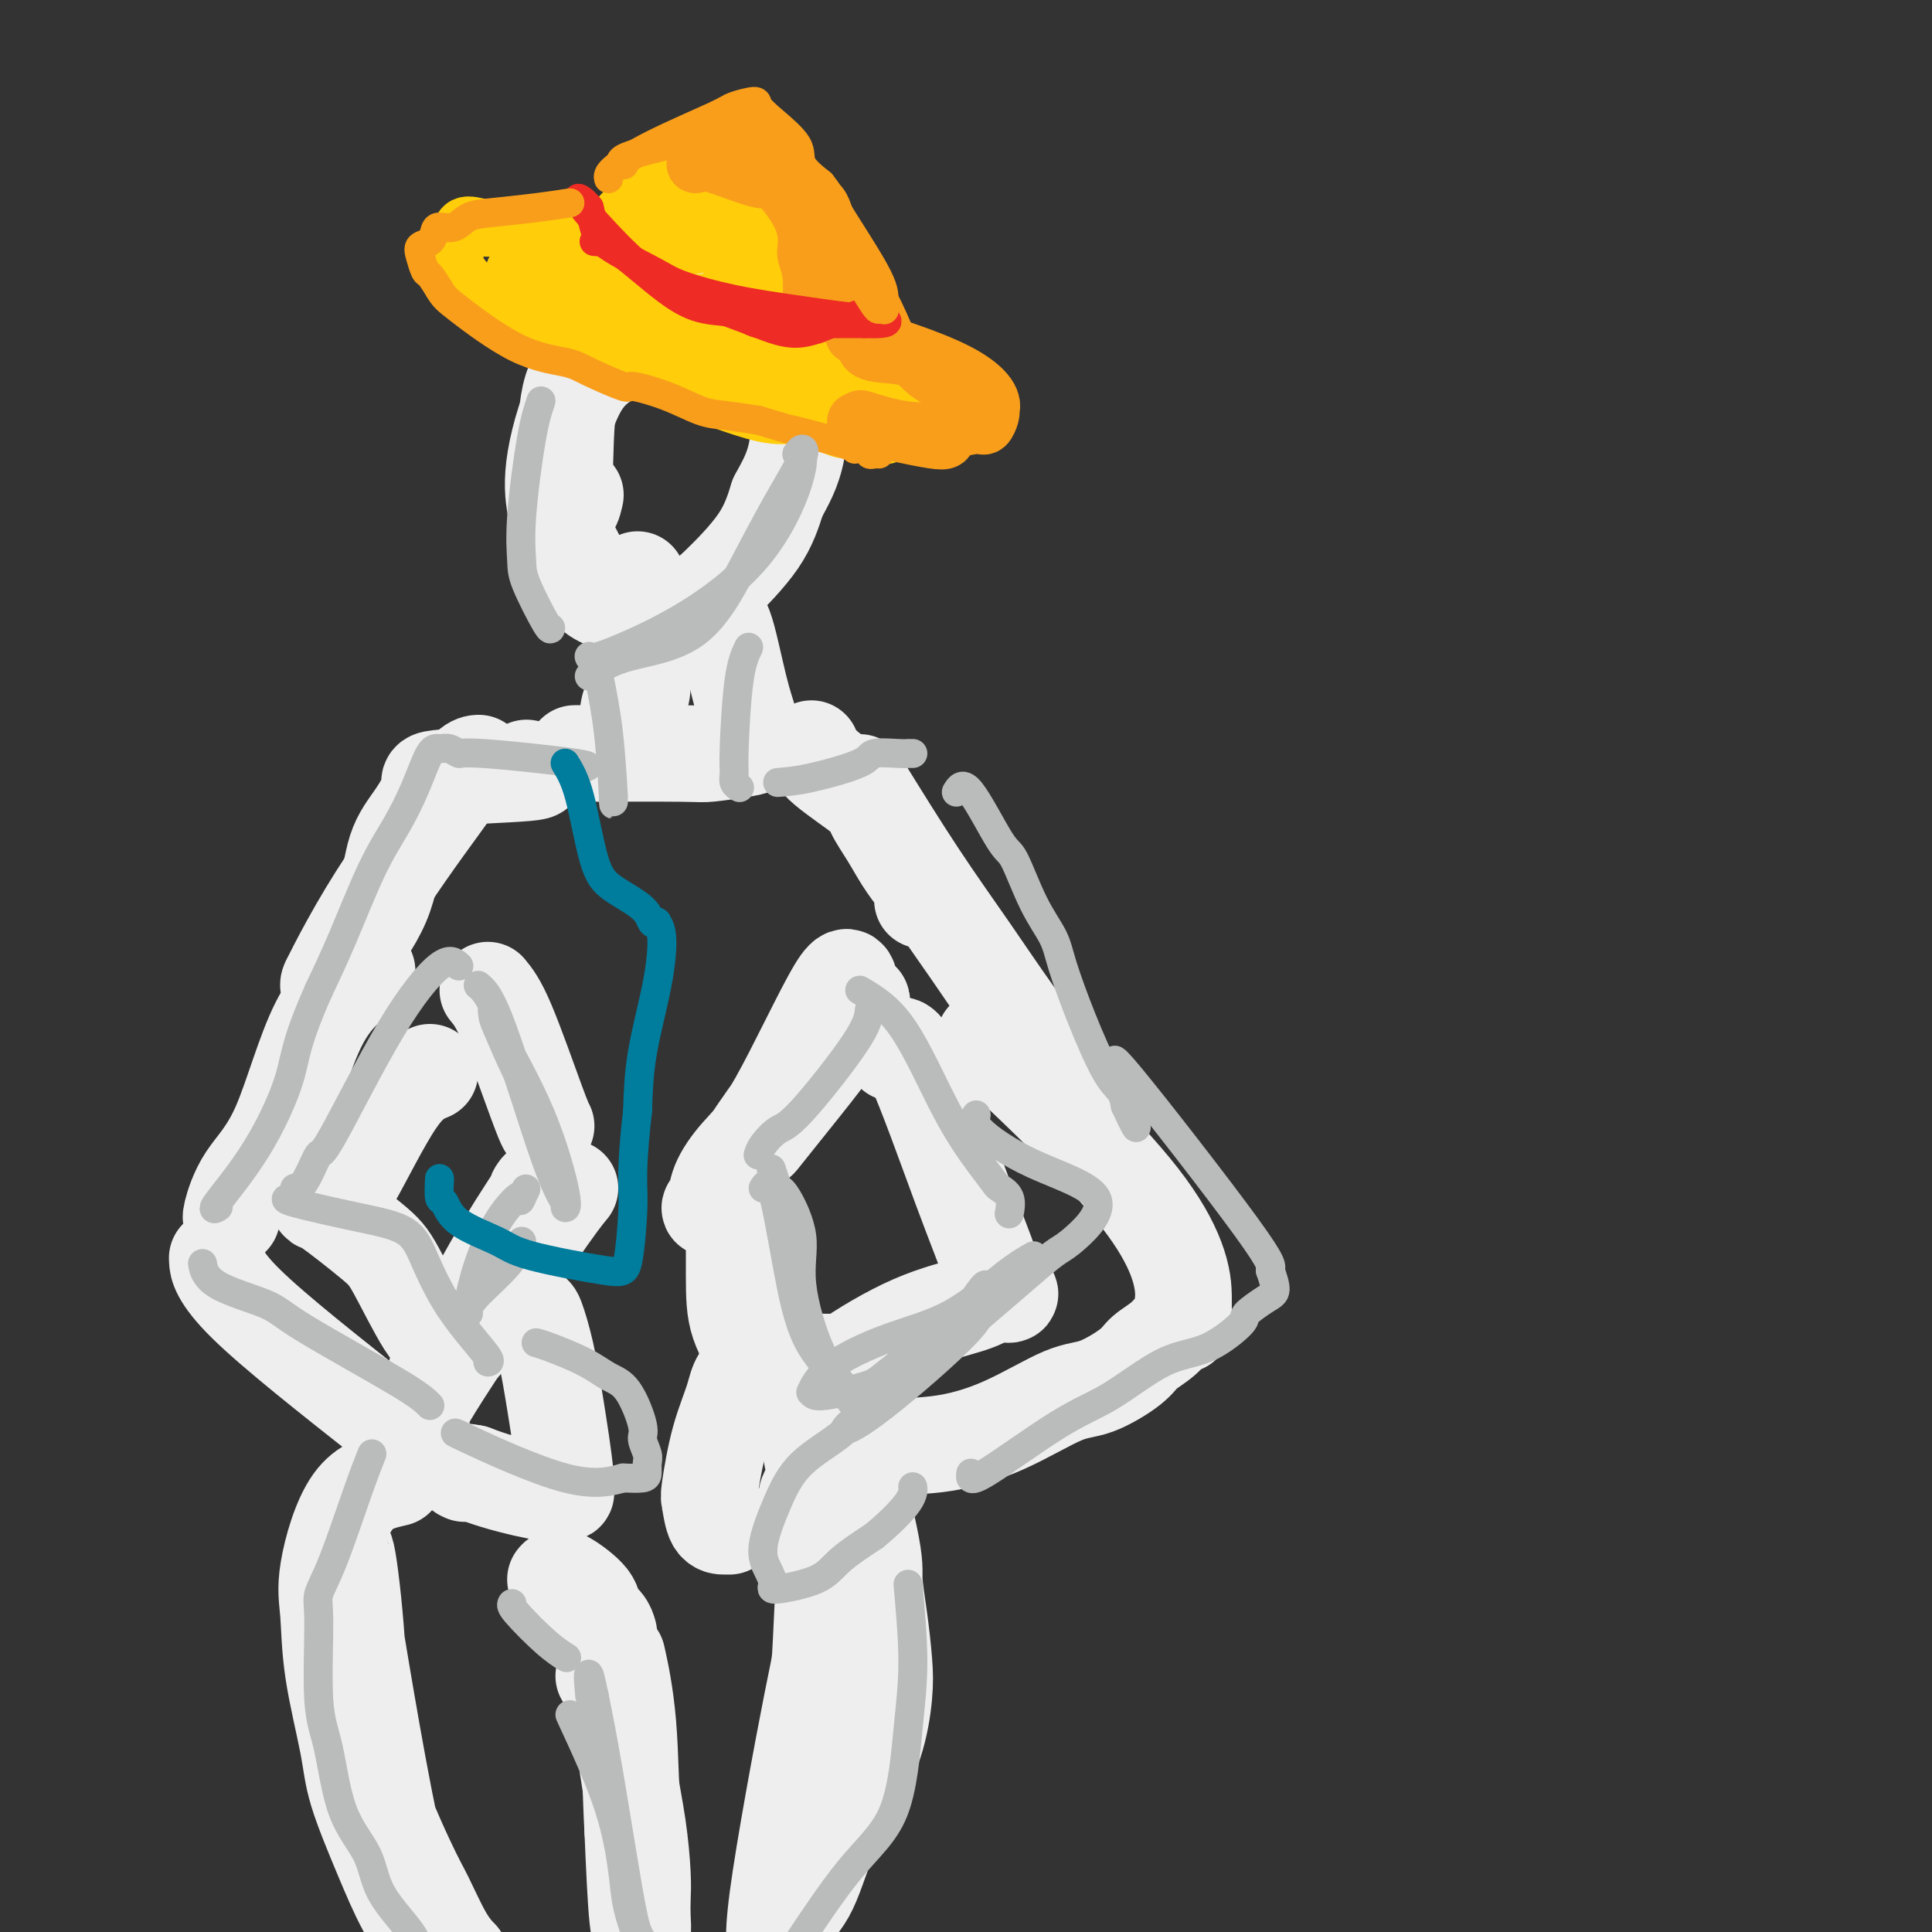 <svg viewBox='0 0 400 400' version='1.1' xmlns='http://www.w3.org/2000/svg' xmlns:xlink='http://www.w3.org/1999/xlink'><rect x="0" y="0" width="400" height="400" fill="#333333" stroke="none"/><g fill='none' stroke='rgb(238,238,238)' stroke-width='20' stroke-linecap='round' stroke-linejoin='round'><path d='M128,73c-2.825,1.525 -5.650,3.049 -8,7c-2.350,3.951 -4.223,10.328 -5,15c-0.777,4.672 -0.456,7.638 0,10c0.456,2.362 1.048,4.120 2,6c0.952,1.880 2.263,3.883 3,6c0.737,2.117 0.900,4.348 3,6c2.100,1.652 6.137,2.724 10,3c3.863,0.276 7.551,-0.246 10,-1c2.449,-0.754 3.659,-1.742 6,-4c2.341,-2.258 5.812,-5.788 8,-9c2.188,-3.212 3.094,-6.106 4,-9'/><path d='M161,103c1.481,-2.838 3.185,-5.434 4,-10c0.815,-4.566 0.743,-11.104 0,-16c-0.743,-4.896 -2.157,-8.150 -4,-10c-1.843,-1.850 -4.115,-2.296 -6,-3c-1.885,-0.704 -3.382,-1.666 -5,-2c-1.618,-0.334 -3.358,-0.039 -6,0c-2.642,0.039 -6.186,-0.176 -9,0c-2.814,0.176 -4.898,0.745 -7,3c-2.102,2.255 -4.221,6.195 -6,9c-1.779,2.805 -3.219,4.473 -4,8c-0.781,3.527 -0.903,8.911 -1,12c-0.097,3.089 -0.171,3.883 0,5c0.171,1.117 0.585,2.559 1,4'/><path d='M118,103c0.222,3.267 0.778,0.933 1,0c0.222,-0.933 0.111,-0.467 0,0'/><path d='M132,120c-0.166,0.793 -0.332,1.585 0,6c0.332,4.415 1.161,12.451 1,16c-0.161,3.549 -1.311,2.611 -2,3c-0.689,0.389 -0.916,2.105 -1,3c-0.084,0.895 -0.024,0.970 0,1c0.024,0.030 0.012,0.015 0,0'/><path d='M148,130c0.566,-1.155 1.132,-2.309 2,0c0.868,2.309 2.037,8.083 3,12c0.963,3.917 1.721,5.978 2,7c0.279,1.022 0.080,1.006 0,1c-0.080,-0.006 -0.040,-0.003 0,0'/><path d='M119,156c8.807,-0.024 17.614,-0.049 22,0c4.386,0.049 4.352,0.171 6,0c1.648,-0.171 4.978,-0.633 7,-1c2.022,-0.367 2.737,-0.637 3,-1c0.263,-0.363 0.075,-0.818 0,-1c-0.075,-0.182 -0.038,-0.091 0,0'/><path d='M168,155c0.403,1.070 0.806,2.140 3,4c2.194,1.860 6.178,4.509 8,6c1.822,1.491 1.483,1.822 2,3c0.517,1.178 1.890,3.202 3,5c1.110,1.798 1.958,3.368 3,5c1.042,1.632 2.279,3.324 3,4c0.721,0.676 0.925,0.336 1,1c0.075,0.664 0.021,2.333 0,3c-0.021,0.667 -0.011,0.334 0,0'/><path d='M109,159c1.851,0.332 3.701,0.663 0,1c-3.701,0.337 -12.955,0.678 -17,1c-4.045,0.322 -2.883,0.624 -3,2c-0.117,1.376 -1.514,3.824 -3,6c-1.486,2.176 -3.062,4.079 -4,7c-0.938,2.921 -1.236,6.861 -3,11c-1.764,4.139 -4.992,8.476 -7,11c-2.008,2.524 -2.796,3.233 -3,4c-0.204,0.767 0.176,1.591 0,2c-0.176,0.409 -0.907,0.403 -1,0c-0.093,-0.403 0.454,-1.201 1,-2'/><path d='M69,202c-2.330,4.298 1.845,-4.456 7,-13c5.155,-8.544 11.290,-16.878 15,-22c3.710,-5.122 4.994,-7.033 6,-8c1.006,-0.967 1.732,-0.991 2,-1c0.268,-0.009 0.076,-0.003 0,0c-0.076,0.003 -0.038,0.001 0,0'/><path d='M178,162c4.032,6.523 8.065,13.046 12,19c3.935,5.954 7.773,11.340 11,16c3.227,4.660 5.843,8.594 9,13c3.157,4.406 6.857,9.284 9,12c2.143,2.716 2.731,3.270 4,4c1.269,0.730 3.220,1.637 4,2c0.780,0.363 0.390,0.181 0,0'/><path d='M101,205c1.071,1.298 2.143,2.595 4,7c1.857,4.405 4.500,11.917 6,16c1.500,4.083 1.857,4.738 2,5c0.143,0.262 0.071,0.131 0,0'/><path d='M176,205c-0.121,-2.311 -0.242,-4.623 -3,0c-2.758,4.623 -8.155,16.180 -12,23c-3.845,6.820 -6.140,8.902 -8,11c-1.860,2.098 -3.286,4.212 -4,6c-0.714,1.788 -0.717,3.248 -1,4c-0.283,0.752 -0.847,0.794 -1,1c-0.153,0.206 0.105,0.574 1,-1c0.895,-1.574 2.425,-5.092 7,-12c4.575,-6.908 12.193,-17.206 16,-22c3.807,-4.794 3.802,-4.084 4,-4c0.198,0.084 0.599,-0.458 1,-1'/><path d='M176,210c4.523,-5.922 1.831,-1.226 -1,3c-2.831,4.226 -5.801,7.984 -9,12c-3.199,4.016 -6.628,8.290 -8,10c-1.372,1.710 -0.686,0.855 0,0'/><path d='M152,250c0.002,-0.801 0.004,-1.601 0,1c-0.004,2.601 -0.013,8.605 0,13c0.013,4.395 0.049,7.181 1,10c0.951,2.819 2.815,5.670 4,8c1.185,2.330 1.689,4.140 3,6c1.311,1.860 3.430,3.770 5,5c1.570,1.230 2.591,1.780 3,2c0.409,0.220 0.204,0.110 0,0'/><path d='M118,246c-1.208,1.455 -2.416,2.909 -8,11c-5.584,8.091 -15.543,22.817 -20,30c-4.457,7.183 -3.413,6.822 -3,7c0.413,0.178 0.195,0.895 0,1c-0.195,0.105 -0.369,-0.401 0,-2c0.369,-1.599 1.279,-4.291 4,-10c2.721,-5.709 7.252,-14.436 11,-21c3.748,-6.564 6.714,-10.966 8,-13c1.286,-2.034 0.891,-1.700 1,-2c0.109,-0.300 0.722,-1.235 1,-1c0.278,0.235 0.222,1.638 -1,5c-1.222,3.362 -3.611,8.681 -6,14'/><path d='M105,265c-2.536,5.298 -5.375,9.042 -8,12c-2.625,2.958 -5.036,5.131 -6,6c-0.964,0.869 -0.482,0.435 0,0'/><path d='M82,306c-3.240,0.732 -6.479,1.464 -9,5c-2.521,3.536 -4.322,9.877 -5,14c-0.678,4.123 -0.233,6.027 0,9c0.233,2.973 0.255,7.016 1,12c0.745,4.984 2.212,10.910 3,15c0.788,4.090 0.896,6.345 2,10c1.104,3.655 3.205,8.709 5,13c1.795,4.291 3.285,7.820 5,11c1.715,3.180 3.654,6.010 5,8c1.346,1.990 2.099,3.140 2,3c-0.099,-0.140 -1.049,-1.570 -2,-3'/><path d='M89,403c-1.381,-1.988 -3.832,-5.459 -7,-19c-3.168,-13.541 -7.052,-37.152 -9,-49c-1.948,-11.848 -1.961,-11.933 -2,-12c-0.039,-0.067 -0.103,-0.118 0,-1c0.103,-0.882 0.372,-2.596 1,1c0.628,3.596 1.616,12.503 2,20c0.384,7.497 0.163,13.586 2,21c1.837,7.414 5.733,16.155 8,21c2.267,4.845 2.907,5.793 4,8c1.093,2.207 2.640,5.671 4,8c1.360,2.329 2.531,3.523 3,4c0.469,0.477 0.234,0.239 0,0'/><path d='M171,296c0.613,-2.267 1.225,-4.533 3,0c1.775,4.533 4.711,15.867 6,22c1.289,6.133 0.930,7.066 1,9c0.070,1.934 0.568,4.870 1,8c0.432,3.130 0.797,6.454 1,9c0.203,2.546 0.243,4.315 0,7c-0.243,2.685 -0.771,6.285 -2,10c-1.229,3.715 -3.161,7.544 -5,11c-1.839,3.456 -3.587,6.539 -5,10c-1.413,3.461 -2.492,7.299 -4,10c-1.508,2.701 -3.444,4.266 -4,6c-0.556,1.734 0.270,3.638 0,5c-0.270,1.362 -1.635,2.181 -3,3'/><path d='M160,406c-3.512,8.678 -0.793,2.872 0,0c0.793,-2.872 -0.339,-2.809 1,-13c1.339,-10.191 5.150,-30.635 7,-40c1.850,-9.365 1.739,-7.652 2,-13c0.261,-5.348 0.893,-17.759 1,-24c0.107,-6.241 -0.312,-6.312 -1,-8c-0.688,-1.688 -1.647,-4.993 -2,-7c-0.353,-2.007 -0.101,-2.716 0,-3c0.101,-0.284 0.050,-0.142 0,0'/><path d='M115,327c0.295,-0.374 0.591,-0.748 2,0c1.409,0.748 3.933,2.618 5,4c1.067,1.382 0.678,2.278 1,3c0.322,0.722 1.356,1.271 2,2c0.644,0.729 0.898,1.637 1,2c0.102,0.363 0.051,0.182 0,0'/><path d='M125,347c1.094,1.355 2.188,2.711 3,6c0.812,3.289 1.342,8.512 2,13c0.658,4.488 1.445,8.243 2,12c0.555,3.757 0.878,7.517 1,10c0.122,2.483 0.044,3.690 0,5c-0.044,1.310 -0.053,2.722 0,4c0.053,1.278 0.168,2.421 0,3c-0.168,0.579 -0.619,0.594 -1,-3c-0.381,-3.594 -0.690,-10.797 -1,-18'/><path d='M131,379c-0.417,-7.452 -0.458,-15.583 -1,-22c-0.542,-6.417 -1.583,-11.119 -2,-13c-0.417,-1.881 -0.208,-0.940 0,0'/><path d='M76,201c-3.509,2.550 -7.017,5.100 -10,11c-2.983,5.900 -5.440,15.150 -8,21c-2.560,5.850 -5.222,8.300 -7,11c-1.778,2.700 -2.671,5.650 -3,7c-0.329,1.350 -0.094,1.100 0,1c0.094,-0.100 0.047,-0.050 0,0'/><path d='M89,222c-2.036,0.848 -4.072,1.696 -7,6c-2.928,4.304 -6.747,12.065 -9,16c-2.253,3.935 -2.941,4.044 -4,4c-1.059,-0.044 -2.488,-0.242 -3,0c-0.512,0.242 -0.107,0.923 0,1c0.107,0.077 -0.083,-0.449 2,1c2.083,1.449 6.439,4.872 9,7c2.561,2.128 3.326,2.962 5,6c1.674,3.038 4.259,8.279 6,11c1.741,2.721 2.640,2.920 3,3c0.360,0.080 0.180,0.040 0,0'/><path d='M95,275c-1.251,-0.206 -2.501,-0.413 0,-1c2.501,-0.587 8.755,-1.556 12,-2c3.245,-0.444 3.482,-0.364 4,1c0.518,1.364 1.318,4.011 2,7c0.682,2.989 1.247,6.319 2,11c0.753,4.681 1.693,10.712 2,14c0.307,3.288 -0.020,3.831 0,4c0.020,0.169 0.387,-0.037 0,0c-0.387,0.037 -1.527,0.318 -4,0c-2.473,-0.318 -6.278,-1.234 -9,-2c-2.722,-0.766 -4.361,-1.383 -6,-2'/><path d='M98,305c-3.400,-0.622 -2.400,-0.178 -2,0c0.400,0.178 0.200,0.089 0,0'/><path d='M80,294c-11.578,-9.133 -23.156,-18.267 -29,-24c-5.844,-5.733 -5.956,-8.067 -6,-9c-0.044,-0.933 -0.022,-0.467 0,0'/><path d='M185,218c0.735,-1.645 1.471,-3.289 4,2c2.529,5.289 6.852,17.512 10,26c3.148,8.488 5.122,13.239 6,16c0.878,2.761 0.660,3.530 1,4c0.340,0.470 1.240,0.642 2,1c0.760,0.358 1.382,0.903 1,1c-0.382,0.097 -1.768,-0.253 -3,0c-1.232,0.253 -2.310,1.109 -5,2c-2.690,0.891 -6.994,1.817 -12,4c-5.006,2.183 -10.716,5.624 -14,8c-3.284,2.376 -4.142,3.688 -5,5'/><path d='M170,287c-3.400,2.022 -2.400,0.578 -2,0c0.400,-0.578 0.200,-0.289 0,0'/><path d='M173,282c1.144,0.016 2.289,0.033 -1,0c-3.289,-0.033 -11.011,-0.114 -15,1c-3.989,1.114 -4.244,3.423 -5,6c-0.756,2.577 -2.014,5.423 -3,9c-0.986,3.577 -1.700,7.887 -2,10c-0.300,2.113 -0.185,2.030 0,3c0.185,0.970 0.441,2.992 1,4c0.559,1.008 1.420,1.002 2,1c0.580,-0.002 0.880,-0.001 1,0c0.120,0.001 0.060,0.000 0,0'/><path d='M168,312c-0.881,-0.938 -1.763,-1.877 0,-4c1.763,-2.123 6.169,-5.431 11,-7c4.831,-1.569 10.085,-1.400 15,-2c4.915,-0.600 9.489,-1.970 14,-4c4.511,-2.030 8.958,-4.720 12,-6c3.042,-1.280 4.678,-1.150 7,-2c2.322,-0.850 5.330,-2.679 7,-4c1.670,-1.321 2.003,-2.133 3,-3c0.997,-0.867 2.659,-1.789 4,-3c1.341,-1.211 2.361,-2.711 3,-3c0.639,-0.289 0.897,0.632 1,0c0.103,-0.632 0.052,-2.816 0,-5'/><path d='M245,269c0.226,-4.283 -1.207,-10.990 -9,-21c-7.793,-10.010 -21.944,-23.322 -28,-29c-6.056,-5.678 -4.015,-3.721 -3,-3c1.015,0.721 1.004,0.206 1,0c-0.004,-0.206 -0.002,-0.103 0,0'/></g>
<g fill='none' stroke='rgb(255,205,10)' stroke-width='12' stroke-linecap='round' stroke-linejoin='round'><path d='M128,52c1.353,-0.680 2.706,-1.359 5,-5c2.294,-3.641 5.528,-10.243 8,-13c2.472,-2.757 4.182,-1.668 5,-2c0.818,-0.332 0.746,-2.085 2,-2c1.254,0.085 3.836,2.007 5,3c1.164,0.993 0.911,1.056 2,2c1.089,0.944 3.519,2.768 5,4c1.481,1.232 2.014,1.870 3,3c0.986,1.130 2.425,2.751 3,4c0.575,1.249 0.288,2.124 0,3'/><path d='M166,49c0.835,3.113 1.421,7.396 2,10c0.579,2.604 1.149,3.529 1,5c-0.149,1.471 -1.019,3.489 -1,5c0.019,1.511 0.927,2.513 -1,3c-1.927,0.487 -6.688,0.457 -11,0c-4.312,-0.457 -8.174,-1.340 -11,-2c-2.826,-0.660 -4.617,-1.095 -7,-2c-2.383,-0.905 -5.357,-2.278 -7,-3c-1.643,-0.722 -1.956,-0.791 -3,-1c-1.044,-0.209 -2.820,-0.556 -4,-1c-1.180,-0.444 -1.766,-0.984 -2,-2c-0.234,-1.016 -0.117,-2.508 0,-4'/><path d='M122,57c-1.046,-1.226 -2.661,-1.293 1,-6c3.661,-4.707 12.598,-14.056 18,-18c5.402,-3.944 7.268,-2.485 10,-1c2.732,1.485 6.331,2.995 9,4c2.669,1.005 4.407,1.504 6,4c1.593,2.496 3.040,6.989 4,10c0.960,3.011 1.433,4.539 2,7c0.567,2.461 1.230,5.855 1,8c-0.230,2.145 -1.351,3.041 -2,4c-0.649,0.959 -0.824,1.979 -1,3'/><path d='M170,72c0.042,2.495 1.147,1.232 -4,1c-5.147,-0.232 -16.545,0.566 -23,0c-6.455,-0.566 -7.965,-2.497 -10,-4c-2.035,-1.503 -4.593,-2.577 -6,-4c-1.407,-1.423 -1.661,-3.193 -2,-4c-0.339,-0.807 -0.762,-0.651 1,-2c1.762,-1.349 5.709,-4.202 10,-6c4.291,-1.798 8.926,-2.540 12,-3c3.074,-0.460 4.587,-0.639 7,-1c2.413,-0.361 5.727,-0.905 8,-1c2.273,-0.095 3.507,0.259 4,1c0.493,0.741 0.247,1.871 0,3'/><path d='M167,52c-0.814,2.253 -4.848,5.886 -10,8c-5.152,2.114 -11.424,2.710 -14,3c-2.576,0.290 -1.458,0.273 0,1c1.458,0.727 3.257,2.197 5,3c1.743,0.803 3.429,0.938 4,2c0.571,1.062 0.026,3.050 0,2c-0.026,-1.050 0.467,-5.137 0,-11c-0.467,-5.863 -1.895,-13.502 -2,-18c-0.105,-4.498 1.113,-5.857 1,-6c-0.113,-0.143 -1.556,0.928 -3,2'/><path d='M148,38c-1.083,1.036 -2.292,2.625 -3,4c-0.708,1.375 -0.917,2.536 -1,3c-0.083,0.464 -0.042,0.232 0,0'/><path d='M126,51c0.267,-0.085 0.534,-0.169 -1,-1c-1.534,-0.831 -4.869,-2.408 -9,-3c-4.131,-0.592 -9.058,-0.199 -12,0c-2.942,0.199 -3.900,0.204 -5,0c-1.100,-0.204 -2.342,-0.619 -3,0c-0.658,0.619 -0.730,2.271 -1,3c-0.270,0.729 -0.737,0.537 -1,1c-0.263,0.463 -0.322,1.583 0,3c0.322,1.417 1.024,3.132 3,5c1.976,1.868 5.224,3.887 8,5c2.776,1.113 5.079,1.318 8,2c2.921,0.682 6.461,1.841 10,3'/><path d='M123,69c4.613,2.109 7.145,4.880 13,8c5.855,3.120 15.034,6.587 20,8c4.966,1.413 5.718,0.771 8,1c2.282,0.229 6.093,1.330 8,2c1.907,0.670 1.911,0.909 4,1c2.089,0.091 6.262,0.036 9,0c2.738,-0.036 4.040,-0.051 5,0c0.960,0.051 1.577,0.168 2,0c0.423,-0.168 0.652,-0.622 1,-1c0.348,-0.378 0.814,-0.679 1,-1c0.186,-0.321 0.093,-0.660 0,-1'/><path d='M194,86c3.938,-0.886 4.782,-1.601 -2,-4c-6.782,-2.399 -21.190,-6.481 -29,-9c-7.810,-2.519 -9.022,-3.473 -13,-5c-3.978,-1.527 -10.721,-3.625 -15,-5c-4.279,-1.375 -6.094,-2.026 -9,-3c-2.906,-0.974 -6.903,-2.269 -9,-3c-2.097,-0.731 -2.294,-0.898 -4,-1c-1.706,-0.102 -4.921,-0.141 -6,0c-1.079,0.141 -0.021,0.461 0,1c0.021,0.539 -0.994,1.297 0,3c0.994,1.703 3.997,4.352 7,7'/><path d='M114,67c2.034,2.526 3.619,3.342 12,6c8.381,2.658 23.556,7.159 33,10c9.444,2.841 13.156,4.022 16,5c2.844,0.978 4.820,1.755 6,2c1.180,0.245 1.562,-0.041 2,0c0.438,0.041 0.930,0.408 0,-1c-0.930,-1.408 -3.282,-4.590 -7,-8c-3.718,-3.410 -8.801,-7.048 -15,-10c-6.199,-2.952 -13.515,-5.218 -20,-7c-6.485,-1.782 -12.139,-3.081 -16,-4c-3.861,-0.919 -5.931,-1.460 -8,-2'/><path d='M117,58c-8.333,-2.464 -7.167,-2.125 -7,-2c0.167,0.125 -0.667,0.036 -1,0c-0.333,-0.036 -0.167,-0.018 0,0'/></g>
<g fill='none' stroke='rgb(249,158,27)' stroke-width='12' stroke-linecap='round' stroke-linejoin='round'><path d='M144,34c0.754,-0.354 1.509,-0.708 4,0c2.491,0.708 6.719,2.478 9,3c2.281,0.522 2.615,-0.204 4,1c1.385,1.204 3.821,4.337 5,7c1.179,2.663 1.100,4.856 1,6c-0.100,1.144 -0.223,1.237 0,2c0.223,0.763 0.792,2.194 1,4c0.208,1.806 0.056,3.986 0,5c-0.056,1.014 -0.016,0.861 0,1c0.016,0.139 0.008,0.569 0,1'/><path d='M168,64c0.849,2.847 1.971,0.466 2,-4c0.029,-4.466 -1.036,-11.015 -2,-15c-0.964,-3.985 -1.828,-5.406 -3,-7c-1.172,-1.594 -2.651,-3.362 -4,-5c-1.349,-1.638 -2.569,-3.146 -4,-4c-1.431,-0.854 -3.074,-1.054 -4,-1c-0.926,0.054 -1.134,0.361 -2,1c-0.866,0.639 -2.390,1.611 -3,2c-0.610,0.389 -0.305,0.194 0,0'/><path d='M179,71c0.135,0.801 0.271,1.603 2,2c1.729,0.397 5.053,0.390 7,1c1.947,0.610 2.518,1.836 4,3c1.482,1.164 3.876,2.266 5,3c1.124,0.734 0.978,1.100 1,2c0.022,0.900 0.212,2.334 0,3c-0.212,0.666 -0.826,0.564 -1,1c-0.174,0.436 0.093,1.410 0,2c-0.093,0.590 -0.547,0.795 -1,1'/><path d='M196,89c0.002,2.013 0.506,2.547 -3,2c-3.506,-0.547 -11.024,-2.174 -14,-3c-2.976,-0.826 -1.411,-0.853 -1,-1c0.411,-0.147 -0.332,-0.416 1,0c1.332,0.416 4.739,1.516 8,2c3.261,0.484 6.377,0.351 9,0c2.623,-0.351 4.755,-0.919 6,-1c1.245,-0.081 1.604,0.324 2,0c0.396,-0.324 0.827,-1.378 1,-2c0.173,-0.622 0.086,-0.811 0,-1'/><path d='M205,85c0.940,-2.012 -1.208,-5.042 -7,-8c-5.792,-2.958 -15.226,-5.845 -19,-7c-3.774,-1.155 -1.887,-0.577 0,0'/><path d='M183,69c-1.086,-2.485 -2.172,-4.971 -4,-8c-1.828,-3.029 -4.399,-6.602 -6,-10c-1.601,-3.398 -2.233,-6.622 -3,-8c-0.767,-1.378 -1.668,-0.909 -2,-1c-0.332,-0.091 -0.095,-0.740 0,-1c0.095,-0.260 0.047,-0.130 0,0'/></g>
<g fill='none' stroke='rgb(238,43,36)' stroke-width='6' stroke-linecap='round' stroke-linejoin='round'><path d='M123,50c1.171,0.057 2.343,0.114 5,2c2.657,1.886 6.800,5.602 10,8c3.200,2.398 5.457,3.480 8,4c2.543,0.520 5.374,0.479 7,1c1.626,0.521 2.049,1.604 4,2c1.951,0.396 5.430,0.106 8,0c2.570,-0.106 4.230,-0.029 6,0c1.770,0.029 3.648,0.008 5,0c1.352,-0.008 2.176,-0.004 3,0'/><path d='M179,67c6.066,0.224 4.733,-0.715 4,-1c-0.733,-0.285 -0.864,0.086 -3,0c-2.136,-0.086 -6.278,-0.629 -9,-1c-2.722,-0.371 -4.025,-0.570 -7,-1c-2.975,-0.430 -7.623,-1.090 -12,-2c-4.377,-0.910 -8.482,-2.070 -11,-3c-2.518,-0.930 -3.448,-1.631 -6,-3c-2.552,-1.369 -6.726,-3.407 -9,-5c-2.274,-1.593 -2.650,-2.741 -3,-4c-0.350,-1.259 -0.675,-2.630 -1,-4'/><path d='M122,43c-1.468,-1.927 -3.137,-2.746 -2,-1c1.137,1.746 5.081,6.056 8,9c2.919,2.944 4.812,4.521 7,6c2.188,1.479 4.669,2.859 7,4c2.331,1.141 4.511,2.044 7,3c2.489,0.956 5.289,1.966 8,3c2.711,1.034 5.335,2.092 8,2c2.665,-0.092 5.371,-1.332 7,-2c1.629,-0.668 2.180,-0.762 3,-1c0.820,-0.238 1.910,-0.619 3,-1'/><path d='M178,65c2.244,-0.400 1.356,0.600 1,1c-0.356,0.400 -0.178,0.200 0,0'/></g>
<g fill='none' stroke='rgb(249,158,27)' stroke-width='6' stroke-linecap='round' stroke-linejoin='round'><path d='M126,37c-0.113,-0.447 -0.226,-0.895 1,-2c1.226,-1.105 3.791,-2.869 8,-5c4.209,-2.131 10.062,-4.631 13,-6c2.938,-1.369 2.960,-1.609 4,-2c1.040,-0.391 3.099,-0.934 4,-1c0.901,-0.066 0.645,0.344 1,1c0.355,0.656 1.322,1.557 3,3c1.678,1.443 4.067,3.427 5,5c0.933,1.573 0.409,2.735 1,4c0.591,1.265 2.295,2.632 4,4'/><path d='M170,38c2.393,3.062 1.374,2.218 3,5c1.626,2.782 5.896,9.190 8,13c2.104,3.810 2.041,5.023 2,6c-0.041,0.977 -0.059,1.720 0,2c0.059,0.280 0.194,0.099 0,0c-0.194,-0.099 -0.718,-0.115 -1,0c-0.282,0.115 -0.323,0.361 -3,-4c-2.677,-4.361 -7.990,-13.328 -11,-18c-3.010,-4.672 -3.717,-5.049 -5,-6c-1.283,-0.951 -3.141,-2.475 -5,-4'/><path d='M158,32c-5.421,-5.758 -6.474,-5.152 -11,-4c-4.526,1.152 -12.526,2.848 -16,4c-3.474,1.152 -2.421,1.758 -2,2c0.421,0.242 0.211,0.121 0,0'/><path d='M118,42c-2.073,0.323 -4.145,0.646 -7,1c-2.855,0.354 -6.491,0.738 -9,1c-2.509,0.262 -3.889,0.403 -5,1c-1.111,0.597 -1.951,1.651 -3,2c-1.049,0.349 -2.306,-0.007 -3,0c-0.694,0.007 -0.824,0.377 -1,1c-0.176,0.623 -0.399,1.499 -1,2c-0.601,0.501 -1.581,0.626 -2,1c-0.419,0.374 -0.277,0.997 0,2c0.277,1.003 0.690,2.385 1,3c0.310,0.615 0.517,0.461 1,1c0.483,0.539 1.241,1.769 2,3'/><path d='M91,60c0.945,1.547 1.309,1.915 4,4c2.691,2.085 7.711,5.888 12,8c4.289,2.112 7.849,2.532 10,3c2.151,0.468 2.893,0.983 5,2c2.107,1.017 5.579,2.534 7,3c1.421,0.466 0.789,-0.121 2,0c1.211,0.121 4.263,0.950 7,2c2.737,1.050 5.160,2.321 7,3c1.840,0.679 3.097,0.765 5,1c1.903,0.235 4.451,0.617 7,1'/><path d='M157,87c8.678,2.609 5.372,1.631 7,2c1.628,0.369 8.190,2.085 11,3c2.810,0.915 1.867,1.030 2,1c0.133,-0.030 1.342,-0.204 2,0c0.658,0.204 0.764,0.787 1,1c0.236,0.213 0.602,0.057 1,0c0.398,-0.057 0.828,-0.016 1,0c0.172,0.016 0.086,0.008 0,0'/></g>
<g fill='none' stroke='rgb(186,187,187)' stroke-width='6' stroke-linecap='round' stroke-linejoin='round'><path d='M112,83c-0.619,1.819 -1.238,3.637 -2,8c-0.762,4.363 -1.668,11.270 -2,16c-0.332,4.730 -0.089,7.281 0,9c0.089,1.719 0.024,2.605 1,5c0.976,2.395 2.994,6.299 4,8c1.006,1.701 1.002,1.200 1,1c-0.002,-0.200 -0.001,-0.100 0,0'/><path d='M122,140c2.053,-1.462 4.106,-2.924 8,-4c3.894,-1.076 9.629,-1.767 14,-5c4.371,-3.233 7.378,-9.007 10,-14c2.622,-4.993 4.857,-9.204 7,-13c2.143,-3.796 4.192,-7.176 5,-9c0.808,-1.824 0.374,-2.093 0,-2c-0.374,0.093 -0.687,0.546 -1,1'/><path d='M165,94c3.022,-2.088 0.078,11.192 -8,21c-8.078,9.808 -21.289,16.144 -28,19c-6.711,2.856 -6.922,2.230 -7,2c-0.078,-0.230 -0.022,-0.066 0,0c0.022,0.066 0.011,0.033 0,0'/><path d='M124,140c0.732,3.631 1.464,7.262 2,12c0.536,4.738 0.875,10.583 1,13c0.125,2.417 0.036,1.405 0,1c-0.036,-0.405 -0.018,-0.202 0,0'/><path d='M155,134c-0.730,1.511 -1.460,3.021 -2,7c-0.540,3.979 -0.891,10.425 -1,14c-0.109,3.575 0.022,4.278 0,5c-0.022,0.722 -0.198,1.464 0,2c0.198,0.536 0.771,0.868 1,1c0.229,0.132 0.115,0.066 0,0'/><path d='M161,162c1.881,-0.144 3.762,-0.287 7,-1c3.238,-0.713 7.833,-1.995 10,-3c2.167,-1.005 1.905,-1.733 3,-2c1.095,-0.267 3.548,-0.071 5,0c1.452,0.071 1.905,0.019 2,0c0.095,-0.019 -0.167,-0.005 0,0c0.167,0.005 0.762,0.001 1,0c0.238,-0.001 0.119,-0.001 0,0'/><path d='M198,164c0.655,-1.071 1.310,-2.142 3,0c1.690,2.142 4.415,7.499 6,10c1.585,2.501 2.029,2.148 3,4c0.971,1.852 2.469,5.910 4,9c1.531,3.090 3.096,5.211 4,7c0.904,1.789 1.145,3.244 2,6c0.855,2.756 2.322,6.811 4,11c1.678,4.189 3.567,8.512 5,11c1.433,2.488 2.409,3.139 3,4c0.591,0.861 0.795,1.930 1,3'/><path d='M233,229c3.800,8.156 1.800,3.044 1,1c-0.800,-2.044 -0.400,-1.022 0,0'/><path d='M120,159c1.590,-0.188 3.180,-0.376 -1,-1c-4.180,-0.624 -14.131,-1.686 -19,-2c-4.869,-0.314 -4.658,0.118 -5,0c-0.342,-0.118 -1.238,-0.785 -2,-1c-0.762,-0.215 -1.391,0.024 -2,0c-0.609,-0.024 -1.197,-0.310 -2,1c-0.803,1.310 -1.820,4.216 -3,7c-1.180,2.784 -2.522,5.447 -4,8c-1.478,2.553 -3.090,4.995 -5,9c-1.910,4.005 -4.117,9.573 -6,14c-1.883,4.427 -3.441,7.714 -5,11'/><path d='M66,205c-4.932,11.076 -4.761,13.766 -6,18c-1.239,4.234 -3.889,10.011 -7,15c-3.111,4.989 -6.684,9.189 -8,11c-1.316,1.811 -0.376,1.232 0,1c0.376,-0.232 0.188,-0.116 0,0'/><path d='M95,200c-0.901,-0.830 -1.802,-1.660 -4,0c-2.198,1.660 -5.692,5.811 -10,13c-4.308,7.189 -9.431,17.415 -12,22c-2.569,4.585 -2.583,3.530 -3,4c-0.417,0.470 -1.235,2.466 -2,4c-0.765,1.534 -1.475,2.605 -2,3c-0.525,0.395 -0.864,0.113 -1,0c-0.136,-0.113 -0.068,-0.056 0,0'/><path d='M60,248c-0.772,0.139 -1.544,0.278 1,1c2.544,0.722 8.406,2.025 13,3c4.594,0.975 7.922,1.620 10,3c2.078,1.380 2.907,3.494 4,6c1.093,2.506 2.450,5.404 4,8c1.550,2.596 3.292,4.892 5,7c1.708,2.108 3.383,4.029 4,5c0.617,0.971 0.176,0.992 0,1c-0.176,0.008 -0.088,0.004 0,0'/><path d='M111,278c0.601,0.163 1.202,0.327 3,1c1.798,0.673 4.792,1.856 7,3c2.208,1.144 3.629,2.250 5,3c1.371,0.750 2.693,1.145 4,3c1.307,1.855 2.599,5.169 3,7c0.401,1.831 -0.089,2.179 0,3c0.089,0.821 0.759,2.115 1,3c0.241,0.885 0.054,1.361 0,2c-0.054,0.639 0.024,1.441 0,2c-0.024,0.559 -0.150,0.874 -1,1c-0.850,0.126 -2.425,0.063 -4,0'/><path d='M129,306c-2.311,0.624 -5.589,1.683 -12,0c-6.411,-1.683 -15.957,-6.107 -20,-8c-4.043,-1.893 -2.584,-1.255 -2,-1c0.584,0.255 0.292,0.128 0,0'/><path d='M89,291c-0.975,-0.995 -1.950,-1.991 -7,-5c-5.050,-3.009 -14.176,-8.033 -19,-11c-4.824,-2.967 -5.344,-3.878 -8,-5c-2.656,-1.122 -7.446,-2.456 -10,-4c-2.554,-1.544 -2.873,-3.298 -3,-4c-0.127,-0.702 -0.064,-0.351 0,0'/><path d='M99,204c1.217,1.012 2.434,2.023 5,9c2.566,6.977 6.480,19.919 9,27c2.520,7.081 3.646,8.302 4,9c0.354,0.698 -0.063,0.875 0,1c0.063,0.125 0.604,0.199 0,-3c-0.604,-3.199 -2.355,-9.669 -5,-16c-2.645,-6.331 -6.183,-12.522 -8,-16c-1.817,-3.478 -1.912,-4.244 -2,-5c-0.088,-0.756 -0.168,-1.502 0,-1c0.168,0.502 0.584,2.251 1,4'/><path d='M103,213c0.821,2.024 2.375,5.583 4,9c1.625,3.417 3.321,6.690 4,8c0.679,1.310 0.339,0.655 0,0'/><path d='M108,257c-0.650,1.516 -1.300,3.032 -3,5c-1.700,1.968 -4.451,4.390 -6,6c-1.549,1.610 -1.896,2.410 -2,3c-0.104,0.590 0.035,0.970 0,1c-0.035,0.030 -0.244,-0.290 0,-2c0.244,-1.710 0.942,-4.809 2,-8c1.058,-3.191 2.477,-6.475 4,-9c1.523,-2.525 3.149,-4.293 4,-5c0.851,-0.707 0.925,-0.354 1,0'/><path d='M108,248c1.711,-3.578 0.489,-1.022 0,0c-0.489,1.022 -0.244,0.511 0,0'/><path d='M77,301c-0.794,1.990 -1.587,3.980 -3,8c-1.413,4.020 -3.445,10.069 -5,14c-1.555,3.931 -2.634,5.742 -3,7c-0.366,1.258 -0.018,1.961 0,6c0.018,4.039 -0.295,11.413 0,16c0.295,4.587 1.196,6.386 2,10c0.804,3.614 1.511,9.043 3,13c1.489,3.957 3.760,6.442 5,9c1.240,2.558 1.449,5.189 3,8c1.551,2.811 4.443,5.803 6,8c1.557,2.197 1.778,3.598 2,5'/><path d='M87,405c3.369,5.595 3.792,4.583 5,5c1.208,0.417 3.202,2.262 4,3c0.798,0.738 0.399,0.369 0,0'/><path d='M106,332c-0.137,0.256 -0.274,0.512 1,2c1.274,1.488 3.958,4.208 6,6c2.042,1.792 3.440,2.655 4,3c0.560,0.345 0.280,0.173 0,0'/><path d='M118,355c3.058,6.611 6.116,13.223 8,19c1.884,5.777 2.593,10.721 3,14c0.407,3.279 0.511,4.893 1,7c0.489,2.107 1.362,4.705 2,6c0.638,1.295 1.041,1.286 1,1c-0.041,-0.286 -0.526,-0.850 -1,-2c-0.474,-1.150 -0.935,-2.887 -2,-9c-1.065,-6.113 -2.733,-16.604 -4,-24c-1.267,-7.396 -2.134,-11.698 -3,-16'/><path d='M123,351c-1.622,-8.000 -1.178,-3.000 -1,-1c0.178,2.000 0.089,1.000 0,0'/><path d='M188,328c0.497,5.625 0.994,11.250 1,16c0.006,4.750 -0.478,8.625 -1,14c-0.522,5.375 -1.082,12.249 -3,17c-1.918,4.751 -5.193,7.378 -9,12c-3.807,4.622 -8.144,11.238 -10,14c-1.856,2.762 -1.229,1.668 -1,2c0.229,0.332 0.062,2.089 0,3c-0.062,0.911 -0.018,0.974 0,1c0.018,0.026 0.009,0.013 0,0'/><path d='M178,292c-0.910,1.613 -1.821,3.225 -4,5c-2.179,1.775 -5.627,3.711 -8,6c-2.373,2.289 -3.673,4.930 -5,8c-1.327,3.070 -2.683,6.569 -3,9c-0.317,2.431 0.404,3.793 1,5c0.596,1.207 1.066,2.260 1,3c-0.066,0.740 -0.667,1.167 1,1c1.667,-0.167 5.603,-0.930 8,-2c2.397,-1.070 3.256,-2.449 5,-4c1.744,-1.551 4.372,-3.276 7,-5'/><path d='M181,318c3.381,-2.798 5.833,-5.292 7,-7c1.167,-1.708 1.048,-2.631 1,-3c-0.048,-0.369 -0.024,-0.185 0,0'/><path d='M201,305c-0.171,1.004 -0.342,2.007 3,0c3.342,-2.007 10.196,-7.025 15,-10c4.804,-2.975 7.557,-3.909 11,-6c3.443,-2.091 7.577,-5.341 11,-7c3.423,-1.659 6.137,-1.727 9,-3c2.863,-1.273 5.875,-3.750 7,-5c1.125,-1.250 0.363,-1.273 1,-2c0.637,-0.727 2.671,-2.157 4,-3c1.329,-0.843 1.951,-1.098 2,-2c0.049,-0.902 -0.476,-2.451 -1,-4'/><path d='M263,263c0.136,-0.794 0.974,-0.780 -5,-9c-5.974,-8.220 -18.762,-24.675 -24,-31c-5.238,-6.325 -2.925,-2.522 -2,-1c0.925,1.522 0.463,0.761 0,0'/><path d='M178,205c2.974,1.759 5.947,3.517 9,8c3.053,4.483 6.184,11.689 9,17c2.816,5.311 5.315,8.727 7,11c1.685,2.273 2.557,3.405 3,4c0.443,0.595 0.459,0.654 1,1c0.541,0.346 1.607,0.978 2,2c0.393,1.022 0.112,2.435 0,3c-0.112,0.565 -0.056,0.283 0,0'/><path d='M214,260c-1.596,0.899 -3.192,1.797 -6,4c-2.808,2.203 -6.829,5.709 -11,8c-4.171,2.291 -8.492,3.365 -13,5c-4.508,1.635 -9.205,3.829 -12,6c-2.795,2.171 -3.690,4.319 -4,5c-0.310,0.681 -0.036,-0.105 0,0c0.036,0.105 -0.166,1.100 2,1c2.166,-0.100 6.698,-1.296 9,-2c2.302,-0.704 2.372,-0.915 5,-3c2.628,-2.085 7.814,-6.042 13,-10'/><path d='M197,274c3.488,-2.620 3.208,-2.669 4,-4c0.792,-1.331 2.654,-3.944 3,-4c0.346,-0.056 -0.826,2.447 -1,4c-0.174,1.553 0.648,2.158 -3,6c-3.648,3.842 -11.768,10.922 -17,15c-5.232,4.078 -7.578,5.155 -8,5c-0.422,-0.155 1.079,-1.542 3,-3c1.921,-1.458 4.263,-2.988 8,-6c3.737,-3.012 8.868,-7.506 14,-12'/><path d='M200,275c6.771,-5.744 11.198,-9.604 14,-12c2.802,-2.396 3.979,-3.327 5,-4c1.021,-0.673 1.885,-1.088 4,-3c2.115,-1.912 5.481,-5.322 4,-8c-1.481,-2.678 -7.809,-4.625 -13,-7c-5.191,-2.375 -9.244,-5.178 -11,-7c-1.756,-1.822 -1.216,-2.663 -1,-3c0.216,-0.337 0.108,-0.168 0,0'/><path d='M180,209c-0.152,1.474 -0.303,2.949 -3,7c-2.697,4.051 -7.938,10.679 -11,14c-3.062,3.321 -3.944,3.333 -5,4c-1.056,0.667 -2.284,1.987 -3,3c-0.716,1.013 -0.919,1.718 -1,2c-0.081,0.282 -0.041,0.141 0,0'/><path d='M158,246c0.582,-0.881 1.164,-1.761 2,1c0.836,2.761 1.927,9.165 3,15c1.073,5.835 2.130,11.102 4,15c1.870,3.898 4.553,6.428 6,8c1.447,1.572 1.658,2.188 2,3c0.342,0.812 0.816,1.821 1,2c0.184,0.179 0.078,-0.470 -1,-2c-1.078,-1.530 -3.129,-3.940 -5,-8c-1.871,-4.060 -3.563,-9.769 -4,-14c-0.437,-4.231 0.382,-6.985 0,-10c-0.382,-3.015 -1.966,-6.290 -3,-8c-1.034,-1.710 -1.517,-1.855 -2,-2'/><path d='M161,246c-2.333,-7.000 -1.167,-3.500 0,0'/></g>
<g fill='none' stroke='rgb(0,124,156)' stroke-width='6' stroke-linecap='round' stroke-linejoin='round'><path d='M117,158c1.005,1.642 2.009,3.285 3,7c0.991,3.715 1.968,9.504 3,13c1.032,3.496 2.118,4.701 4,6c1.882,1.299 4.561,2.692 6,4c1.439,1.308 1.638,2.531 2,3c0.362,0.469 0.885,0.186 1,0c0.115,-0.186 -0.179,-0.274 0,0c0.179,0.274 0.832,0.908 1,3c0.168,2.092 -0.147,5.640 -1,10c-0.853,4.360 -2.244,9.531 -3,14c-0.756,4.469 -0.878,8.234 -1,12'/><path d='M132,230c-1.010,8.754 -1.036,12.638 -1,15c0.036,2.362 0.135,3.203 0,6c-0.135,2.797 -0.505,7.551 -1,10c-0.495,2.449 -1.116,2.592 -5,2c-3.884,-0.592 -11.030,-1.921 -15,-3c-3.970,-1.079 -4.763,-1.908 -7,-3c-2.237,-1.092 -5.919,-2.447 -8,-4c-2.081,-1.553 -2.560,-3.303 -3,-4c-0.440,-0.697 -0.840,-0.342 -1,-1c-0.160,-0.658 -0.080,-2.329 0,-4'/></g>
</svg>